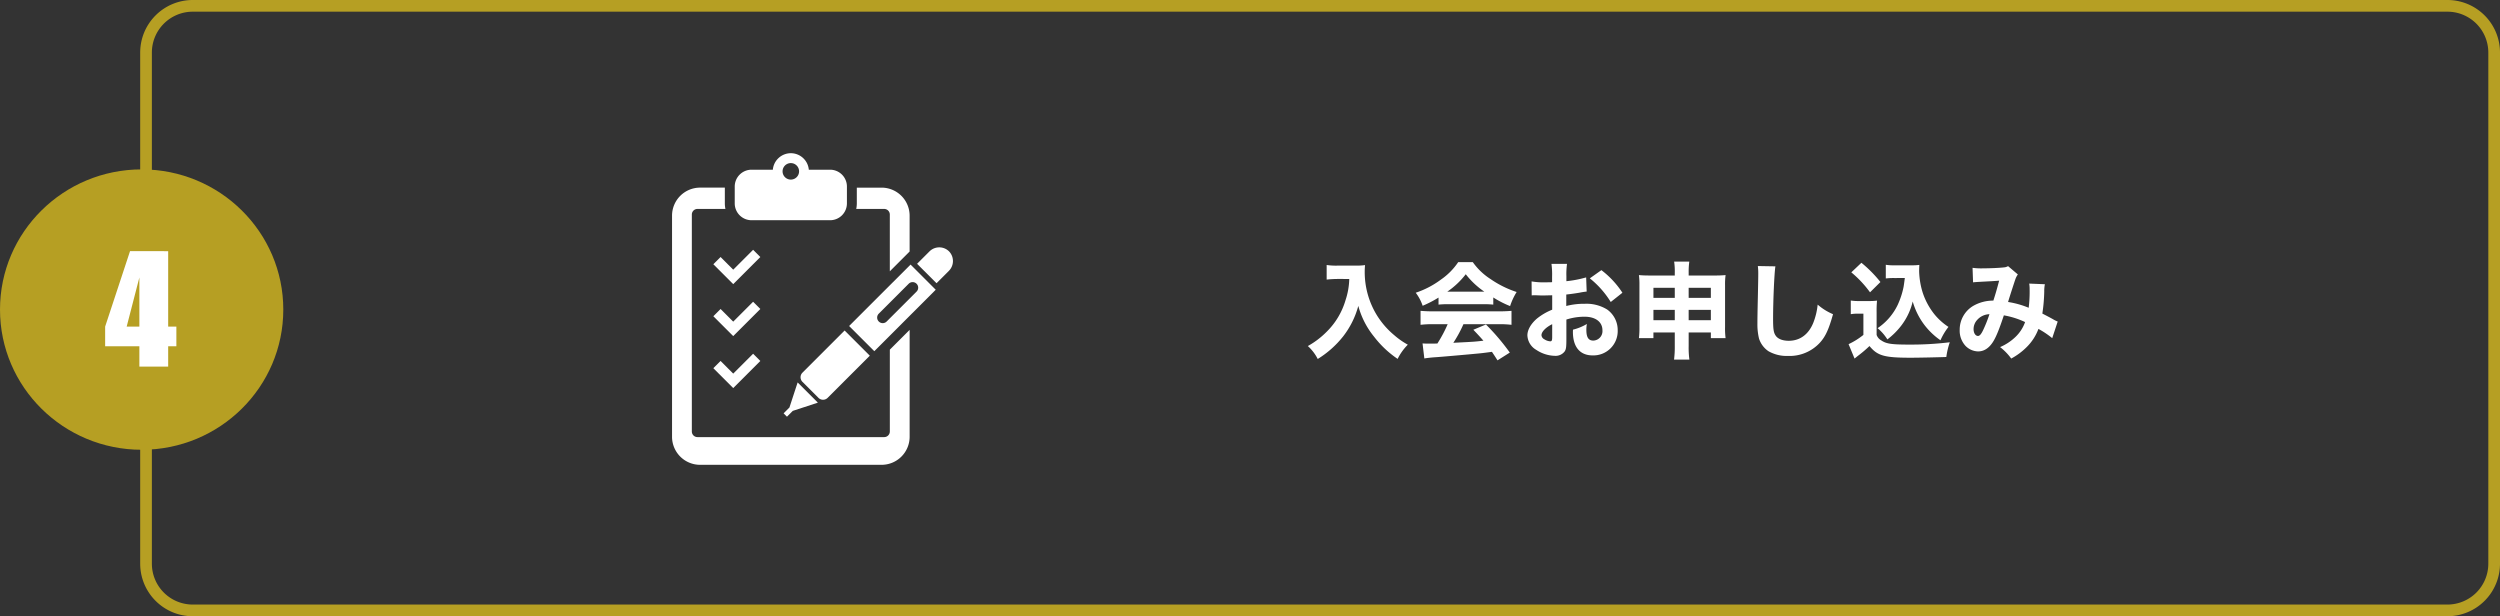 <svg xmlns="http://www.w3.org/2000/svg" width="856" height="211" viewBox="0 0 856 211"><rect x="0" y="0" width="856" height="211" fill="#333333" stroke="none"/><g transform="translate(-398 -1352)"><path d="M18,4A14,14,0,0,0,4,18V193a14,14,0,0,0,14,14H790a14,14,0,0,0,14-14V18A14,14,0,0,0,790,4H18m0-4H790a18,18,0,0,1,18,18V193a18,18,0,0,1-18,18H18A18,18,0,0,1,0,193V18A18,18,0,0,1,18,0Z" transform="translate(446 1352)" fill="#b69f23"/><g transform="translate(398 1409.533)"><ellipse cx="48.5" cy="48" rx="48.5" ry="48" transform="translate(0 0.467)" fill="#b69f23"/><path d="M21.875-39.526V-13.7h2.808v6.738H21.875V0H12.012V-6.958H.293V-13.7l8.521-25.83ZM12.012-13.7V-30.518L7.666-13.7Z" transform="translate(35.708 67.993)" fill="#fff"/></g><path d="M-114.012-24.48a24.761,24.761,0,0,1-1.26,7.2,25.057,25.057,0,0,1-6.336,10.728,28.693,28.693,0,0,1-6.588,5.04,15.1,15.1,0,0,1,3.384,4.428,33.491,33.491,0,0,0,8.676-7.7,29.48,29.48,0,0,0,5.22-10.476,28.275,28.275,0,0,0,5.4,10.548,34.5,34.5,0,0,0,8.064,7.6A18.479,18.479,0,0,1-93.96-1.98a26.2,26.2,0,0,1-4.68-3.276,28.15,28.15,0,0,1-5.868-6.732,28.248,28.248,0,0,1-4.212-14.976c0-.756.036-1.332.108-2.268a20.479,20.479,0,0,1-3.24.18h-6.192a20.848,20.848,0,0,1-3.708-.216v5a37.421,37.421,0,0,1,3.78-.216ZM-83.448-15.7a30.416,30.416,0,0,1,3.2-.144h12.2a29.76,29.76,0,0,1,3.348.144v-2.448a33.672,33.672,0,0,0,5.76,2.952A21.35,21.35,0,0,1-56.7-20.016a34.4,34.4,0,0,1-8.928-4.428,21.811,21.811,0,0,1-6.084-5.8h-5a22.36,22.36,0,0,1-5.868,5.94,30.6,30.6,0,0,1-8.676,4.536A15.376,15.376,0,0,1-88.884-15.3a38.686,38.686,0,0,0,5.436-2.808Zm2.988-4.428A27.57,27.57,0,0,0-74.124-26.1a28.22,28.22,0,0,0,6.372,5.976ZM-80.316-9a45.718,45.718,0,0,1-3.528,6.624c-1.332.036-2.2.036-2.556.036-.9,0-1.44,0-2.52-.072l.612,5.148c.828-.144,2.3-.324,3.96-.432,1.368-.072,11.916-1.008,13.68-1.188,1.98-.18,2.052-.18,5.508-.648.576.864.9,1.332,1.908,2.916L-59.04.72a76.245,76.245,0,0,0-8.172-9.612l-4.32,1.8c1.728,1.8,2.3,2.448,3.456,3.744-3.06.36-3.06.36-10.3.72A43.327,43.327,0,0,0-74.916-9h12.168a34.762,34.762,0,0,1,4.284.216v-4.788c-1.188.108-2.556.18-4.284.18H-85.32c-1.62,0-3.06-.072-4.284-.18v4.788A34.358,34.358,0,0,1-85.32-9ZM-32.9-25.02a38.236,38.236,0,0,1-6.768,1.3v-1.764a25.15,25.15,0,0,1,.216-4.176h-5.328a27.552,27.552,0,0,1,.216,4.464v1.8a3.532,3.532,0,0,1-.72.036c-1.332.036-1.44.036-1.764.036a23.928,23.928,0,0,1-4.536-.324l.036,4.788c.4-.036.72-.036.9-.036h.612c1.872.072,1.944.072,2.268.072.468,0,1.44-.036,3.24-.072v4.932a20.494,20.494,0,0,0-5.292,3.1c-2.052,1.8-3.2,3.852-3.2,5.688A6.013,6.013,0,0,0-50-.216,11.958,11.958,0,0,0-43.6,1.836,3.881,3.881,0,0,0-40.284.36c.5-.72.612-1.476.612-4.176v-6.768a20.368,20.368,0,0,1,6.228-.972c3.78,0,6.12,1.8,6.12,4.644a3.242,3.242,0,0,1-3.132,3.528c-1.656,0-2.376-1.116-2.376-3.708a10.841,10.841,0,0,1,.18-1.98A17.755,17.755,0,0,1-37.4-7.128a6.749,6.749,0,0,0-.036.756c0,5.184,2.412,8.064,6.768,8.064a8.333,8.333,0,0,0,8.568-8.6A8.62,8.62,0,0,0-25.74-14.04a13.476,13.476,0,0,0-7.632-1.944,24.188,24.188,0,0,0-6.336.756v-3.924c1.656-.18,2.628-.324,4.428-.612a22.853,22.853,0,0,1,2.556-.4ZM-44.532-4.608c0,1.188-.144,1.476-.684,1.476a4.089,4.089,0,0,1-1.98-.684A1.747,1.747,0,0,1-48.2-5.22c0-1.188,1.476-2.7,3.672-3.78Zm24.048-15.156a30.8,30.8,0,0,0-7.2-7.74l-3.96,2.808a31.619,31.619,0,0,1,7.164,8.1ZM-2.556-6.156v4.608a34.154,34.154,0,0,1-.252,4.68H2.448A30.549,30.549,0,0,1,2.2-1.548V-6.156h7.6v1.944h5.04a26.506,26.506,0,0,1-.18-3.852V-22.32a24.069,24.069,0,0,1,.18-3.492,40.033,40.033,0,0,1-4.14.144H2.2v-.972a25.711,25.711,0,0,1,.216-3.78H-2.772a23.776,23.776,0,0,1,.216,4v.756h-8.28c-1.872,0-2.664-.036-4-.144a24.069,24.069,0,0,1,.18,3.492V-8.064a29.371,29.371,0,0,1-.18,3.852h4.968V-6.156Zm0-15.3V-18H-9.864v-3.456Zm4.752,0h7.6V-18H2.2ZM-2.556-13.9v3.528H-9.864V-13.9Zm4.752,0h7.6v3.528H2.2ZM25.884-28.908a20.725,20.725,0,0,1,.144,2.7c0,1.08-.036,3.276-.144,8.244-.108,4.752-.144,7.092-.144,8.712A20.779,20.779,0,0,0,26.28-4.1,8.257,8.257,0,0,0,29.52.252a12.569,12.569,0,0,0,6.66,1.62A14.108,14.108,0,0,0,47.2-2.736c1.872-2.088,2.988-4.536,4.428-9.684A19.683,19.683,0,0,1,46.368-15.7a23.159,23.159,0,0,1-1.512,6.264c-1.62,3.96-4.572,6.12-8.388,6.12-2.124,0-3.744-.648-4.5-1.8-.684-1.008-.864-2.232-.864-5.724,0-6.228.432-15.84.792-17.964Zm50.328,4.1c-.252,1.908-.324,2.448-.432,3.06a27.988,27.988,0,0,1-2.016,6.156,20.015,20.015,0,0,1-6.876,7.956A16,16,0,0,1,70.236-3.78,25.331,25.331,0,0,0,75.06-8.6a21.843,21.843,0,0,0,3.852-8.172A24.444,24.444,0,0,0,82.8-8.892a24.447,24.447,0,0,0,5.616,5.4,21.076,21.076,0,0,1,2.736-4.572,21.27,21.27,0,0,1-4.716-4.212,23.725,23.725,0,0,1-4.1-7.524,26.58,26.58,0,0,1-1.224-7.344c0-.5.036-1.656.072-2.16a17.03,17.03,0,0,1-2.628.144H72.72a16.164,16.164,0,0,1-3.024-.18v4.68A24.276,24.276,0,0,1,72.72-24.8ZM57.888-26.748a37.158,37.158,0,0,1,6.408,6.84l3.564-3.528a42.934,42.934,0,0,0-6.516-6.588Zm-.18,14.328a12.814,12.814,0,0,1,2.34-.18h1.98v7.272A25.028,25.028,0,0,1,56.952-2.16L59,2.772c.18-.144.216-.18.5-.4.216-.18.432-.36.9-.72a40.319,40.319,0,0,0,3.708-3.168c2.772,3.348,5.076,4,14.112,4,2.664,0,9.54-.144,12.2-.252a25.569,25.569,0,0,1,1.188-5.04,109.994,109.994,0,0,1-14.22.792c-5.76,0-7.6-.288-9.252-1.44a3.458,3.458,0,0,1-1.584-1.872v-7.74a36.507,36.507,0,0,1,.144-4,20.592,20.592,0,0,1-2.736.144H60.624a16.539,16.539,0,0,1-2.916-.18ZM99.576-23.328c1.044-.108,1.872-.144,2.448-.18,3.348-.18,5.544-.288,6.48-.4-.576,2.268-1.26,4.644-1.98,6.84a13.6,13.6,0,0,0-6.948,1.836A9.474,9.474,0,0,0,95-7.056a7.669,7.669,0,0,0,1.98,5.472A6.2,6.2,0,0,0,101.3.324c2.052,0,3.816-1.152,5.22-3.456,1.044-1.728,2.052-4.248,3.6-8.892a28.328,28.328,0,0,1,7.272,2.3,13.063,13.063,0,0,1-3.168,4.968,17.524,17.524,0,0,1-5.4,3.6,18.951,18.951,0,0,1,3.816,3.924,22.219,22.219,0,0,0,5.292-3.924,17.09,17.09,0,0,0,4.032-6.228,30.212,30.212,0,0,1,4.716,3.168L128.556-9.9a10.305,10.305,0,0,1-1.476-.72c-1.044-.612-2.952-1.584-3.78-2.016a57.531,57.531,0,0,0,.648-7.524,12.653,12.653,0,0,1,.216-2.52L118.8-22.9a11.111,11.111,0,0,1,.144,1.98,43.838,43.838,0,0,1-.324,6.3,30.776,30.776,0,0,0-7.056-1.98c.612-2.088,2.232-7.02,2.52-7.848a6.5,6.5,0,0,1,.828-1.584l-3.348-2.844a3.238,3.238,0,0,1-1.44.432c-1.512.18-4.788.324-7.056.324A20.8,20.8,0,0,1,99.4-28.3Zm5.616,10.908A47.778,47.778,0,0,1,103.1-7.128c-.72,1.548-1.26,2.16-1.836,2.16-.864,0-1.512-1.008-1.512-2.34a4.639,4.639,0,0,1,1.188-3.1A5.842,5.842,0,0,1,105.192-12.42Z" transform="translate(974 1472)" fill="#fff"/><g transform="translate(628.106 1404.455)"><path d="M-202.607,213.834h26.885a5.763,5.763,0,0,0,5.763-5.765V202.3a5.763,5.763,0,0,0-5.763-5.765h-7.286a6.194,6.194,0,0,0-6.156-5.649,6.2,6.2,0,0,0-6.161,5.649h-7.282a5.765,5.765,0,0,0-5.766,5.765v5.773A5.765,5.765,0,0,0-202.607,213.834Zm13.442-19.561a2.824,2.824,0,0,1,2.823,2.823,2.825,2.825,0,0,1-2.823,2.826,2.825,2.825,0,0,1-2.827-2.826A2.824,2.824,0,0,1-189.164,194.273Z" transform="translate(229.839 -190.883)" fill="#fff"/><path d="M-31.644,271.748a.365.365,0,0,1,.04.05.479.479,0,0,1,.04.031Z" transform="translate(126.436 -238.197)" fill="#fff"/><path d="M-46.96,269.948a4.755,4.755,0,0,0-6.693.032l-4.237,4.237,6.653,6.653L-47,276.633A4.759,4.759,0,0,0-46.96,269.948Z" transform="translate(141.792 -236.347)" fill="#fff"/><path d="M-144.778,360.264l14.439-14.437-8.623-8.623-14.439,14.44a2.226,2.226,0,0,0,0,3.14l5.482,5.48A2.221,2.221,0,0,0-144.778,360.264Z" transform="translate(198.054 -276.495)" fill="#fff"/><path d="M-166.045,388.64l-2,2,1.152,1.154,2-2,8.583-2.81-6.928-6.926Z" transform="translate(206.243 -301.569)" fill="#fff"/><path d="M-96.6,228.515v19.439l6.779-6.779V228.913a9.609,9.609,0,0,0-9.609-9.608H-107.9V224.7a9.185,9.185,0,0,1-.2,1.895h9.576A1.923,1.923,0,0,1-96.6,228.515Z" transform="translate(171.168 -207.512)" fill="#fff"/><path d="M-185.54,302.8a1.923,1.923,0,0,1-1.924,1.921h-63.948a1.921,1.921,0,0,1-1.92-1.921V228.515a1.922,1.922,0,0,1,1.92-1.921h9.58a9.181,9.181,0,0,1-.2-1.895V219.3h-8.471a9.606,9.606,0,0,0-9.606,9.608v75.693a9.607,9.607,0,0,0,9.606,9.608h62.134a9.609,9.609,0,0,0,9.61-9.608V268l-6.78,6.779V302.8Z" transform="translate(260.111 -207.512)" fill="#fff"/><path d="M-113.977,303.831l8.623,8.621,21.036-21.038-8.619-8.619Zm23.091-14.471a1.9,1.9,0,0,1,0,2.694l-10.235,10.237a1.907,1.907,0,0,1-2.694,0,1.9,1.9,0,0,1,0-2.695l10.238-10.237A1.9,1.9,0,0,1-90.886,289.36Z" transform="translate(174.608 -244.66)" fill="#fff"/><path d="M-226.029,275.546l6.806,6.809,2.476-2.476,6.809-6.809-2.476-2.474-6.809,6.807-4.33-4.333Z" transform="translate(240.17 -237.522)" fill="#fff"/><path d="M-212.414,313.486l-6.809,6.807-4.33-4.333-2.476,2.476,6.806,6.809,2.476-2.476,6.809-6.809Z" transform="translate(240.17 -262.617)" fill="#fff"/><path d="M-223.553,358.85l-2.476,2.476,6.806,6.809,2.476-2.476,6.809-6.809-2.476-2.474-6.809,6.807Z" transform="translate(240.17 -287.712)" fill="#fff"/></g></g></svg>
